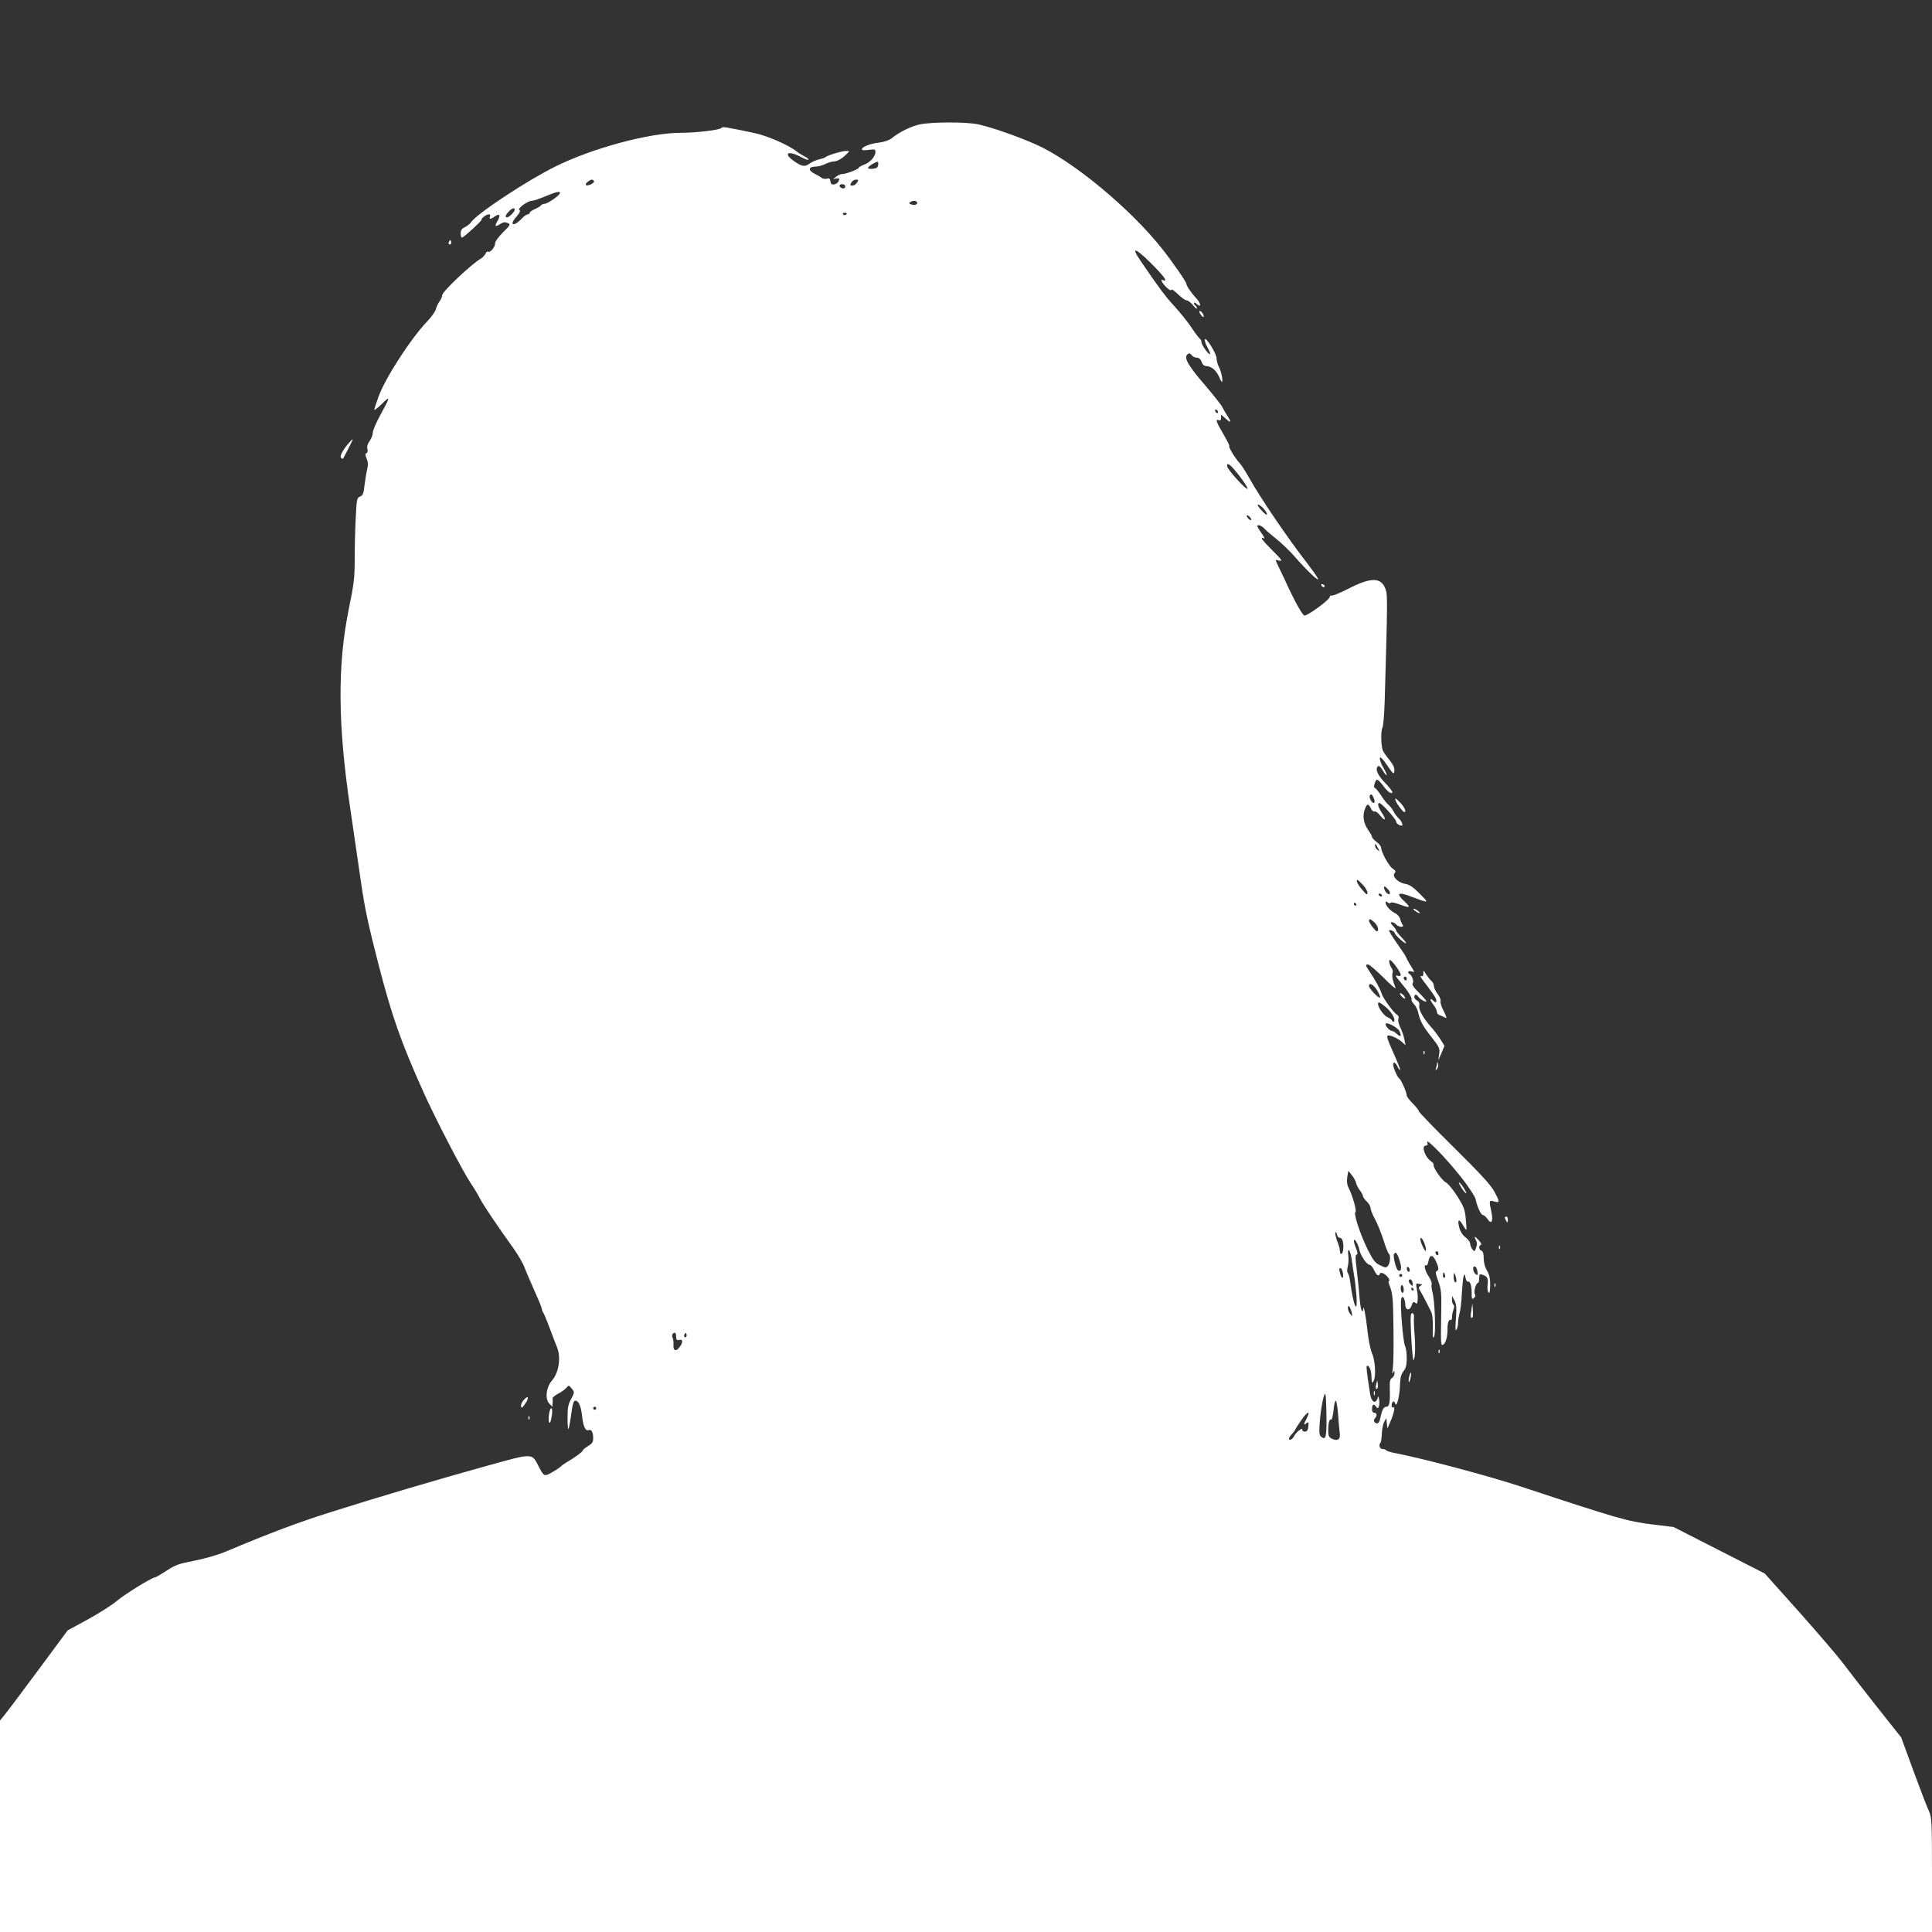<?xml version="1.0" standalone="no"?>
<!DOCTYPE svg PUBLIC "-//W3C//DTD SVG 20010904//EN"
 "http://www.w3.org/TR/2001/REC-SVG-20010904/DTD/svg10.dtd">
<svg version="1.0" xmlns="http://www.w3.org/2000/svg"
 width="1280pt" height="1280pt" viewBox="0 0 1280 1280"
 preserveAspectRatio="xMidYMid meet">
<rect x="0" y="0" width="1280" height="1280" fill="#333333" stroke="none"/>
<g transform="translate(0,1280) scale(0.1,-0.1)"
fill="#ffffff" stroke="none">
<path d="M6095 11976 c-60 -13 -136 -50 -187 -92 -17 -13 -48 -24 -85 -29 -60
-7 -113 -28 -113 -45 0 -6 19 -7 45 -3 40 5 45 4 45 -14 0 -30 -36 -70 -75
-84 -19 -7 -35 -16 -35 -20 0 -10 -89 -43 -109 -42 -9 1 -28 -7 -41 -17 -24
-19 -24 -19 -2 -13 12 3 22 1 22 -3 0 -17 -15 -32 -35 -36 -15 -2 -21 3 -23
20 -3 19 -8 23 -25 18 -11 -3 -27 0 -34 6 -7 6 -28 18 -46 27 -44 22 -42 46 3
47 19 0 49 8 67 17 18 9 42 17 55 17 24 0 57 19 90 52 17 17 17 18 -6 18 -27
0 -128 -30 -136 -41 -3 -3 -21 -10 -40 -14 -19 -4 -47 -16 -62 -26 -36 -26
-52 -24 -104 11 -81 56 -43 77 48 27 21 -11 40 -18 44 -15 3 4 -9 14 -28 23
-18 10 -40 23 -48 30 -54 44 -199 107 -288 125 -191 40 -205 42 -211 33 -10
-14 -167 -33 -274 -33 -204 0 -581 -101 -827 -223 -190 -94 -517 -310 -558
-368 -7 -11 -26 -26 -42 -34 -22 -11 -28 -21 -28 -45 1 -18 5 -27 12 -23 26
16 126 108 126 117 0 12 32 35 49 36 8 0 11 -6 7 -15 -7 -19 4 -19 32 1 32 22
40 9 19 -28 -22 -38 -17 -45 17 -22 20 13 32 14 49 7 21 -10 20 -12 -30 -62
-33 -33 -53 -61 -53 -75 0 -24 -35 -64 -47 -53 -3 4 -11 -3 -17 -15 -6 -11
-20 -26 -31 -32 -59 -33 -255 -218 -255 -241 0 -9 -8 -29 -19 -43 -10 -15 -21
-39 -24 -53 -4 -14 -30 -51 -59 -81 -107 -112 -276 -373 -321 -498 -15 -41
-27 -79 -27 -85 0 -5 23 13 51 40 57 57 56 47 -13 -78 -26 -48 -48 -99 -48
-113 0 -14 -9 -39 -21 -55 -14 -20 -19 -38 -15 -54 4 -14 1 -25 -6 -27 -9 -3
-9 -12 1 -36 10 -24 11 -42 2 -79 -6 -26 -13 -74 -17 -106 -5 -48 -11 -60 -29
-67 -20 -8 -22 -16 -28 -137 -4 -70 -7 -193 -7 -272 0 -128 -4 -166 -40 -340
-75 -373 -72 -764 11 -1321 21 -146 53 -362 70 -480 24 -170 48 -283 115 -543
90 -349 151 -523 302 -858 83 -183 258 -520 312 -600 21 -31 48 -76 60 -100
23 -44 119 -187 223 -331 30 -43 63 -99 72 -125 10 -27 40 -96 66 -155 27 -59
49 -113 49 -120 0 -8 4 -18 9 -24 4 -5 25 -54 45 -109 21 -55 41 -109 46 -120
28 -66 13 -169 -32 -220 -40 -46 -49 -124 -18 -155 l20 -20 1 22 c1 13 1 28 0
34 -1 6 16 19 36 30 21 10 45 28 55 39 16 19 17 19 36 -5 19 -24 19 -24 -4
-68 -20 -37 -24 -60 -24 -125 0 -44 3 -78 6 -75 3 3 9 37 15 74 13 96 18 114
32 114 20 0 36 -36 43 -97 7 -71 22 -106 43 -98 19 7 31 -12 31 -53 0 -27 -6
-36 -35 -53 -19 -12 -35 -25 -35 -30 0 -8 -54 -47 -109 -79 -14 -8 -30 -20
-36 -26 -5 -6 -31 -24 -57 -38 -53 -30 -54 -30 -92 44 -42 83 -37 83 -331 1
-336 -93 -738 -212 -1040 -308 -213 -67 -401 -137 -700 -263 -53 -22 -139 -47
-207 -60 -103 -20 -126 -28 -184 -66 -37 -24 -71 -44 -76 -44 -20 0 -205 -114
-257 -159 -31 -26 -116 -80 -189 -120 l-134 -73 -194 -262 c-106 -143 -207
-278 -224 -298 l-30 -37 0 -700 0 -701 6400 0 6400 0 0 378 c0 347 -2 381 -18
418 -11 21 -57 141 -103 266 l-83 227 -165 208 c-90 114 -190 243 -223 287
-32 43 -161 193 -287 335 l-229 256 -302 154 -302 154 -146 18 c-156 19 -231
40 -862 249 -215 71 -643 185 -828 221 -34 6 -65 16 -68 20 -3 5 -14 9 -25 9
-18 0 -27 29 -12 43 3 4 7 30 8 59 1 29 8 64 16 78 l14 25 3 -34 4 -35 18 41
c24 54 36 108 21 99 -7 -4 -11 1 -11 13 0 26 17 36 23 14 8 -35 29 40 32 114
2 55 7 78 24 99 16 20 21 41 21 86 0 33 -5 69 -11 80 -14 26 -35 288 -25 314
6 15 9 16 16 4 6 -8 10 -27 10 -41 0 -40 29 -46 42 -9 8 25 13 28 24 19 11 -9
14 -7 16 12 2 34 1 45 -6 83 -6 29 -4 34 11 31 10 -2 20 -4 23 -4 3 -1 -2 -6
-10 -11 -13 -8 -13 -13 2 -37 9 -15 24 -44 34 -63 10 -19 24 -48 33 -65 11
-21 15 -54 14 -110 -2 -61 0 -76 8 -62 13 22 5 244 -11 297 -5 19 -8 42 -5 51
3 8 -6 32 -20 53 -24 35 -35 83 -16 72 5 -3 12 10 15 29 9 45 28 45 49 0 20
-42 21 -62 5 -67 -9 -3 -6 -22 11 -67 21 -58 22 -75 19 -246 -3 -167 -2 -182
13 -174 17 9 30 54 29 103 -1 38 9 68 21 61 5 -4 9 5 9 19 0 13 4 36 10 50 6
16 6 27 0 31 -6 4 -10 18 -10 33 l0 27 16 -30 c13 -24 15 -48 10 -120 -5 -63
-4 -85 3 -75 6 8 11 29 11 45 0 17 5 46 10 65 6 19 13 78 15 130 3 52 8 104
12 115 6 17 8 16 12 -9 4 -17 10 -29 15 -27 16 5 26 -23 26 -73 0 -42 2 -47
15 -36 10 8 12 18 6 27 -9 17 8 73 21 73 4 0 8 14 8 31 0 27 3 30 23 23 31
-10 38 -24 33 -64 -3 -19 -1 -42 4 -50 7 -11 10 -6 12 20 3 62 -2 93 -22 125
-12 20 -20 50 -20 78 0 31 -5 47 -15 51 -18 6 -20 33 -4 38 7 2 1 16 -15 32
-27 30 -33 28 -16 -4 7 -13 7 -28 -1 -47 -10 -27 -11 -27 -25 -9 -8 11 -14 28
-14 38 0 9 -14 27 -30 40 -19 13 -34 37 -41 61 -15 56 -5 68 21 24 12 -21 24
-37 25 -35 2 2 0 35 -4 73 -5 61 -13 81 -55 148 -27 43 -61 84 -75 92 -28 14
-88 100 -83 118 2 5 -6 16 -18 24 -40 28 -65 103 -34 103 12 0 15 6 10 23 -8
31 140 -123 236 -247 42 -55 80 -113 84 -130 11 -53 36 -106 49 -106 7 0 20
-12 30 -26 26 -40 39 -17 26 46 -17 77 -16 80 19 70 38 -11 38 -4 -1 68 -23
42 -92 117 -265 288 -129 127 -234 236 -234 242 0 6 -18 29 -40 51 -22 22 -40
46 -40 54 0 20 -38 105 -50 112 -12 8 -40 72 -40 91 0 23 16 16 29 -12 6 -15
14 -24 17 -22 2 3 -16 50 -41 105 -46 103 -52 123 -36 123 21 0 67 -23 89 -43
l24 -22 -8 40 c-4 22 -16 57 -26 77 -11 21 -17 46 -13 57 4 12 0 23 -9 28 -23
12 -96 114 -103 142 -6 24 -46 97 -85 153 -22 33 -22 38 -4 38 8 0 54 -39 102
-87 48 -49 84 -79 80 -68 -19 47 -26 81 -20 98 3 10 1 23 -4 30 -15 19 -24 57
-14 57 13 0 72 -80 72 -98 0 -9 -7 -11 -22 -6 -17 5 -12 -5 24 -47 49 -58 74
-99 70 -113 -2 -5 6 -18 17 -30 11 -11 22 -34 26 -51 13 -59 30 -91 87 -163
54 -69 58 -76 53 -115 l-6 -42 21 48 20 48 -26 42 c-15 23 -43 61 -63 83 -55
63 -83 115 -78 141 3 16 -2 27 -14 34 -11 5 -19 16 -19 24 0 19 16 19 27 1 10
-16 53 -40 53 -29 0 4 -23 30 -50 57 -33 32 -47 53 -41 60 10 12 -2 50 -18 61
-20 12 -12 27 11 19 21 -6 21 -6 7 17 -14 22 -32 52 -48 86 -3 7 -30 46 -59
88 -30 42 -52 79 -49 81 6 7 37 -7 37 -17 0 -11 62 -69 75 -69 5 0 -8 17 -28
38 -20 21 -37 42 -37 47 0 5 -10 19 -22 32 -17 18 -18 23 -6 23 9 0 21 -7 28
-15 16 -19 57 -21 43 -2 -6 6 -13 24 -16 38 -4 14 -19 32 -34 39 -33 16 -62
49 -63 69 0 10 3 11 14 2 9 -7 17 -8 20 -2 4 5 26 1 56 -10 72 -27 80 -24 38
16 -62 56 -48 69 38 36 126 -47 125 -48 60 18 -44 44 -67 60 -95 65 -47 7 -90
49 -72 70 10 12 8 18 -12 31 -25 16 -77 111 -77 140 0 8 -13 24 -30 37 -16 12
-30 27 -30 33 0 6 -11 26 -24 44 -31 42 -40 93 -25 136 15 42 25 44 41 10 6
-14 17 -24 24 -21 7 3 24 -9 38 -27 34 -43 43 -28 11 18 -25 38 -32 65 -16 65
14 0 111 -108 111 -123 0 -12 20 -27 36 -27 12 0 1 29 -17 46 -12 10 -28 32
-37 49 -8 16 -23 35 -32 42 -10 7 -32 35 -50 63 -18 27 -36 50 -42 50 -10 0
-1 39 12 54 5 4 22 -11 40 -35 17 -24 40 -47 50 -51 29 -11 14 17 -37 69 -45
47 -63 87 -45 105 8 8 17 0 33 -26 12 -20 24 -35 26 -32 3 2 -7 25 -22 50 -15
25 -25 53 -23 63 2 13 16 -1 48 -47 42 -61 45 -63 48 -37 2 19 -7 39 -31 70
-19 23 -39 51 -44 62 -14 27 -16 131 -4 154 6 10 12 90 15 177 19 656 19 700
7 737 -28 84 -96 85 -249 6 -53 -27 -102 -47 -109 -45 -7 3 -13 -1 -13 -9 0
-18 -149 -127 -168 -123 -14 3 -66 96 -131 239 -19 40 -41 87 -49 103 -13 27
-13 29 7 23 30 -7 26 1 -20 47 -73 74 -89 92 -89 99 0 5 5 5 12 1 12 -8 7 4
-24 48 -10 14 -18 29 -18 32 0 14 28 4 47 -16 11 -13 46 -42 76 -66 31 -24 88
-78 126 -121 87 -100 170 -176 151 -141 -7 14 -38 56 -67 95 -136 175 -318
444 -388 571 -21 38 -50 83 -65 99 -31 35 -73 105 -66 112 2 2 -16 38 -40 79
-47 79 -53 100 -29 90 10 -4 15 1 15 16 l0 21 23 -20 c42 -38 49 -35 21 8 -15
24 -33 55 -40 69 -8 13 -58 77 -113 141 -111 129 -139 180 -114 201 12 10 17
9 28 -5 7 -9 22 -17 34 -17 15 0 25 -9 32 -27 6 -20 17 -28 35 -29 32 -2 63
-30 81 -71 7 -18 16 -33 18 -33 10 0 -3 68 -19 98 -9 17 -16 43 -16 58 0 31
-71 145 -78 125 -2 -7 6 -31 18 -53 12 -22 20 -42 17 -44 -8 -8 -57 61 -57 79
0 9 -5 19 -10 22 -6 4 -31 37 -55 73 -24 37 -76 101 -114 143 -63 68 -106 127
-228 306 -61 90 -32 82 70 -18 90 -90 118 -129 82 -115 -12 4 -13 2 -6 -12 15
-28 61 -67 61 -52 0 8 19 -5 43 -28 23 -23 50 -42 59 -42 9 0 28 -15 42 -32
14 -18 26 -28 26 -21 0 6 -4 15 -10 18 -5 3 -10 11 -10 17 0 6 9 3 20 -7 30
-27 27 5 -4 38 -34 37 -66 83 -66 97 0 12 -94 148 -161 232 -210 266 -595 585
-836 691 -114 51 -285 111 -377 132 -75 18 -307 18 -391 1z m-277 -268 c-2
-18 -11 -24 -35 -26 -40 -4 -42 7 -5 30 37 22 44 22 40 -4z m-1883 -108 c7
-12 -42 -36 -53 -26 -4 4 2 14 12 22 23 17 33 18 41 4z m1743 -10 c-7 -11 -21
-20 -31 -20 -15 0 -16 3 -7 20 6 11 20 20 30 20 18 0 19 -3 8 -20z m-78 -26
c0 -9 -7 -14 -17 -12 -25 5 -28 28 -4 28 12 0 21 -6 21 -16z m-1890 -43 c0
-14 -82 -71 -101 -71 -10 0 -21 -5 -24 -10 -4 -6 -22 -17 -41 -25 -19 -8 -34
-19 -34 -24 0 -6 -6 -11 -13 -11 -8 0 -24 -12 -38 -26 -55 -59 -90 -49 -37 11
22 26 28 39 19 44 -15 10 56 61 85 61 10 0 51 14 89 30 75 31 95 35 95 21z
m2365 -60 c8 -14 -12 -23 -36 -16 -17 6 -19 9 -8 16 18 11 36 11 44 0z m-2665
-51 c0 -13 -37 -50 -50 -50 -16 0 -12 14 10 38 22 23 40 29 40 12z m2200 -24
c0 -11 -19 -15 -25 -6 -3 5 1 10 9 10 9 0 16 -2 16 -4z m2460 -1317 c0 -6 -4
-7 -10 -4 -5 3 -10 11 -10 16 0 6 5 7 10 4 6 -3 10 -11 10 -16z m150 -433 c28
-38 49 -71 45 -74 -9 -10 -135 129 -135 149 0 18 2 19 20 6 11 -7 42 -44 70
-81z m164 -221 c9 -14 13 -25 8 -25 -9 0 -44 36 -57 58 -14 25 31 -5 49 -33z
m-94 -57 c0 -6 -7 -5 -15 2 -8 7 -15 17 -15 22 0 6 7 5 15 -2 8 -7 15 -17 15
-22z m815 -1855 c4 -14 2 -23 -4 -23 -14 0 -33 38 -25 51 8 13 19 2 29 -28z
m25 -323 c12 -23 12 -24 -3 -11 -10 7 -17 20 -17 29 0 18 3 16 20 -18z m-101
-242 c17 -18 31 -42 31 -53 -1 -16 -7 -13 -35 20 -30 35 -44 65 -31 65 3 0 19
-15 35 -32z m179 -58 c-5 -17 -38 16 -38 38 0 14 3 13 21 -5 12 -11 20 -26 17
-33z m-53 -10 c3 -5 2 -10 -4 -10 -5 0 -13 5 -16 10 -3 6 -2 10 4 10 5 0 13
-4 16 -10z m-170 -60 c3 -5 1 -10 -4 -10 -6 0 -11 5 -11 10 0 6 2 10 4 10 3 0
8 -4 11 -10z m122 -122 c22 -21 32 -58 15 -58 -10 0 -52 56 -52 70 0 16 11 12
37 -12z m213 -374 c0 -8 -4 -12 -10 -9 -5 3 -10 10 -10 16 0 5 5 9 10 9 6 0
10 -7 10 -16z m-192 -82 c13 -23 19 -42 14 -42 -15 0 -72 62 -72 78 0 27 35 6
58 -36z m52 -103 c39 -32 69 -84 55 -97 -4 -4 -10 -1 -12 6 -3 7 -16 17 -29
22 -24 9 -64 64 -64 88 0 18 7 15 50 -19z m90 -158 c18 -34 11 -46 -13 -23
-13 12 -28 22 -34 22 -16 0 -43 29 -43 45 0 19 76 -19 90 -44z m-285 -1010 c3
-13 15 -36 26 -49 10 -14 19 -30 19 -37 0 -6 11 -22 25 -35 14 -13 25 -32 25
-43 0 -11 13 -43 28 -71 16 -28 41 -90 57 -139 15 -48 31 -90 36 -93 13 -8 11
-58 -4 -78 -13 -17 -15 -17 -53 1 -33 15 -45 31 -82 103 -50 101 -96 241 -82
250 10 6 -19 110 -46 162 -10 19 -12 41 -8 70 l7 41 23 -28 c13 -16 26 -40 29
-54z m-110 -361 c7 0 16 -7 19 -16 10 -25 7 -82 -4 -89 -10 -6 -12 0 -14 28 0
6 -8 33 -18 58 -9 26 -14 50 -10 54 4 4 8 -3 10 -14 2 -12 9 -21 17 -21z m565
-46 c7 -19 9 -38 6 -41 -6 -6 -36 58 -36 77 0 22 19 -1 30 -36z m-434 -34 c8
-39 50 -100 69 -100 7 0 20 -16 29 -35 17 -36 31 -44 38 -24 6 17 44 -5 59
-32 6 -13 7 -19 1 -15 -6 3 -2 -17 9 -44 16 -43 19 -82 21 -268 2 -119 0 -239
-4 -267 -5 -32 -4 -43 1 -30 9 19 10 19 10 -2 1 -12 -7 -26 -16 -32 -14 -8
-17 -22 -15 -82 2 -83 -3 -109 -23 -109 -18 0 -30 -24 -39 -72 -4 -23 -13 -38
-21 -38 -20 0 -29 20 -16 33 16 16 14 37 -4 37 -9 0 -15 9 -15 23 0 32 11 40
26 19 12 -16 13 -16 19 0 4 9 5 29 2 45 -4 26 -5 26 -11 7 -13 -38 -40 -22
-48 27 -20 125 -27 183 -23 188 12 12 29 -22 31 -61 2 -55 2 -56 14 -38 17 26
12 134 -9 181 -11 25 -25 91 -31 152 -12 107 -27 183 -29 142 -1 -16 -3 -17
-10 -6 -5 8 -12 53 -15 100 -4 47 -12 126 -18 175 -9 68 -9 91 0 94 8 2 8 13
-3 39 -8 19 -15 43 -15 51 0 27 29 -19 36 -58z m-51 -62 c4 -29 11 -78 16
-108 6 -30 12 -90 16 -134 9 -135 -21 -68 -42 94 -3 24 -10 49 -15 55 -6 7 -6
24 -1 43 5 17 7 50 4 73 -4 27 -2 40 4 36 6 -4 14 -30 18 -59z m575 36 c0 -8
-4 -12 -10 -9 -5 3 -10 10 -10 16 0 5 5 9 10 9 6 0 10 -7 10 -16z m-257 -46
c16 -50 11 -78 -11 -64 -13 7 -34 94 -27 107 12 19 22 8 38 -43z m67 -64 c0
-8 -4 -12 -10 -9 -5 3 -10 13 -10 21 0 8 5 12 10 9 6 -3 10 -13 10 -21z m444
10 c3 -9 6 -23 6 -31 0 -13 -3 -13 -15 -3 -16 13 -21 50 -6 50 5 0 12 -7 15
-16z m-886 -35 c4 -40 -12 -30 -22 14 -5 21 -3 28 6 25 7 -3 14 -20 16 -39z
m675 -4 c4 -8 2 -17 -3 -20 -6 -4 -10 3 -10 14 0 25 6 27 13 6z m76 -38 c1
-10 -3 -15 -9 -12 -5 3 -10 21 -9 38 0 27 2 29 9 12 5 -11 9 -28 9 -38z m-359
33 c0 -5 -4 -10 -10 -10 -5 0 -10 5 -10 10 0 6 5 10 10 10 6 0 10 -4 10 -10z
m70 -60 c0 -12 -3 -12 -16 2 -9 9 -13 21 -9 28 9 14 25 -5 25 -30z m-60 -36
c0 -14 -4 -22 -10 -19 -5 3 -10 17 -10 31 0 14 4 22 10 19 6 -3 10 -17 10 -31z
m65 6 c3 -5 1 -10 -4 -10 -6 0 -11 5 -11 10 0 6 2 10 4 10 3 0 8 -4 11 -10z
m-410 -155 c6 -29 6 -29 -9 -11 -9 11 -16 29 -16 40 0 28 17 8 25 -29z m-4475
-161 c0 -21 4 -25 20 -21 26 7 26 -20 0 -51 -24 -30 -41 -20 -38 22 1 17 -2
37 -6 44 -8 13 0 32 15 32 5 0 9 -12 9 -26z m66 -1 c-10 -10 -19 5 -10 18 6
11 8 11 12 0 2 -7 1 -15 -2 -18z m4242 -522 c2 -143 -4 -165 -35 -140 -13 11
-14 28 -9 99 7 93 27 191 36 185 4 -2 7 -67 8 -144z m77 12 c3 -49 8 -105 11
-125 7 -44 -12 -58 -52 -40 -20 10 -24 19 -24 56 0 49 8 78 20 71 4 -3 11 24
15 60 3 36 10 65 15 65 4 0 11 -39 15 -87z m-4915 37 c0 -5 -4 -10 -10 -10 -5
0 -10 5 -10 10 0 6 5 10 10 10 6 0 10 -4 10 -10z m4706 -69 c-20 -38 -20 -47
0 -30 14 11 15 9 12 -22 -3 -26 -9 -34 -24 -34 -10 0 -18 6 -16 13 4 19 -43
-18 -54 -42 -10 -22 -34 -34 -34 -17 0 6 9 20 20 31 11 11 20 23 20 26 0 3 19
33 42 66 42 60 63 66 34 9z"/>
<path d="M9118 3630 c-7 -24 -3 -38 8 -28 3 4 4 17 2 30 l-3 23 -7 -25z"/>
<path d="M9102 3570 c0 -14 2 -19 5 -12 2 6 2 18 0 25 -3 6 -5 1 -5 -13z"/>
<path d="M2976 11201 c-4 -7 -5 -15 -2 -18 9 -9 19 4 14 18 -4 11 -6 11 -12 0z"/>
<path d="M7952 10720 c7 -11 16 -20 21 -20 4 0 3 9 -3 20 -6 11 -15 20 -20 20
-6 0 -5 -9 2 -20z"/>
<path d="M2306 9859 c-39 -46 -58 -86 -45 -94 6 -4 11 -5 12 -4 1 2 17 32 35
67 18 34 31 62 29 62 -3 0 -17 -14 -31 -31z"/>
<path d="M8755 8920 c3 -5 11 -10 16 -10 6 0 7 5 4 10 -3 6 -11 10 -16 10 -6
0 -7 -4 -4 -10z"/>
<path d="M9248 7492 c9 -22 47 -72 56 -72 15 0 3 28 -23 58 -34 36 -44 40 -33
14z"/>
<path d="M9376 6765 c10 -8 23 -15 28 -15 6 0 1 7 -10 15 -10 8 -23 15 -28 15
-6 0 -1 -7 10 -15z"/>
<path d="M9430 6351 c0 -17 -4 -22 -16 -17 -9 3 6 -22 34 -56 27 -35 55 -74
61 -86 14 -27 7 -42 -11 -24 -25 25 -28 10 -4 -21 15 -19 26 -41 26 -51 0 -9
8 -19 18 -22 9 -3 25 -10 35 -15 15 -8 13 -1 -8 42 -15 28 -24 58 -21 66 3 8
-5 29 -19 47 -14 18 -25 42 -25 53 0 11 -7 27 -17 34 -9 8 -24 28 -35 44 -17
29 -18 29 -18 6z"/>
<path d="M9285 6200 c10 -11 20 -18 23 -15 7 6 -18 35 -31 35 -5 0 -2 -9 8
-20z"/>
<path d="M9431 5824 c0 -11 3 -14 6 -6 3 7 2 16 -1 19 -3 4 -6 -2 -5 -13z"/>
<path d="M9521 5758 c0 -9 -4 -25 -7 -35 -5 -14 -4 -15 5 -7 7 7 11 22 8 35
-2 13 -5 16 -6 7z"/>
<path d="M9676 4942 c10 -19 25 -39 33 -45 9 -8 8 0 -5 21 -10 19 -25 39 -33
45 -9 8 -8 0 5 -21z"/>
<path d="M9970 4733 c0 -5 5 -15 10 -23 8 -12 10 -11 10 8 0 12 -4 22 -10 22
-5 0 -10 -3 -10 -7z"/>
<path d="M9931 4534 c0 -11 3 -14 6 -6 3 7 2 16 -1 19 -3 4 -6 -2 -5 -13z"/>
<path d="M9901 4284 c0 -11 3 -14 6 -6 3 7 2 16 -1 19 -3 4 -6 -2 -5 -13z"/>
<path d="M9748 4120 c-7 -43 -4 -59 8 -48 3 3 4 26 2 49 l-3 44 -7 -45z"/>
<path d="M9347 4003 c2 -54 6 -127 10 -163 6 -62 7 -63 15 -30 4 19 5 80 1
135 -5 55 -7 112 -5 128 1 17 -3 27 -12 27 -10 0 -12 -20 -9 -97z"/>
<path d="M9531 3844 c0 -11 3 -14 6 -6 3 7 2 16 -1 19 -3 4 -6 -2 -5 -13z"/>
<path d="M9336 3679 c-8 -42 0 -50 9 -9 4 17 5 34 2 36 -2 3 -7 -10 -11 -27z"/>
<path d="M3471 3526 c-12 -13 -21 -32 -19 -42 3 -16 7 -13 26 14 30 41 24 62
-7 28z"/>
<path d="M3637 3428 c-7 -50 5 -76 14 -33 10 45 10 75 0 75 -4 0 -11 -19 -14
-42z"/>
<path d="M3501 3404 c0 -11 3 -14 6 -6 3 7 2 16 -1 19 -3 4 -6 -2 -5 -13z"/>
</g>
</svg>
